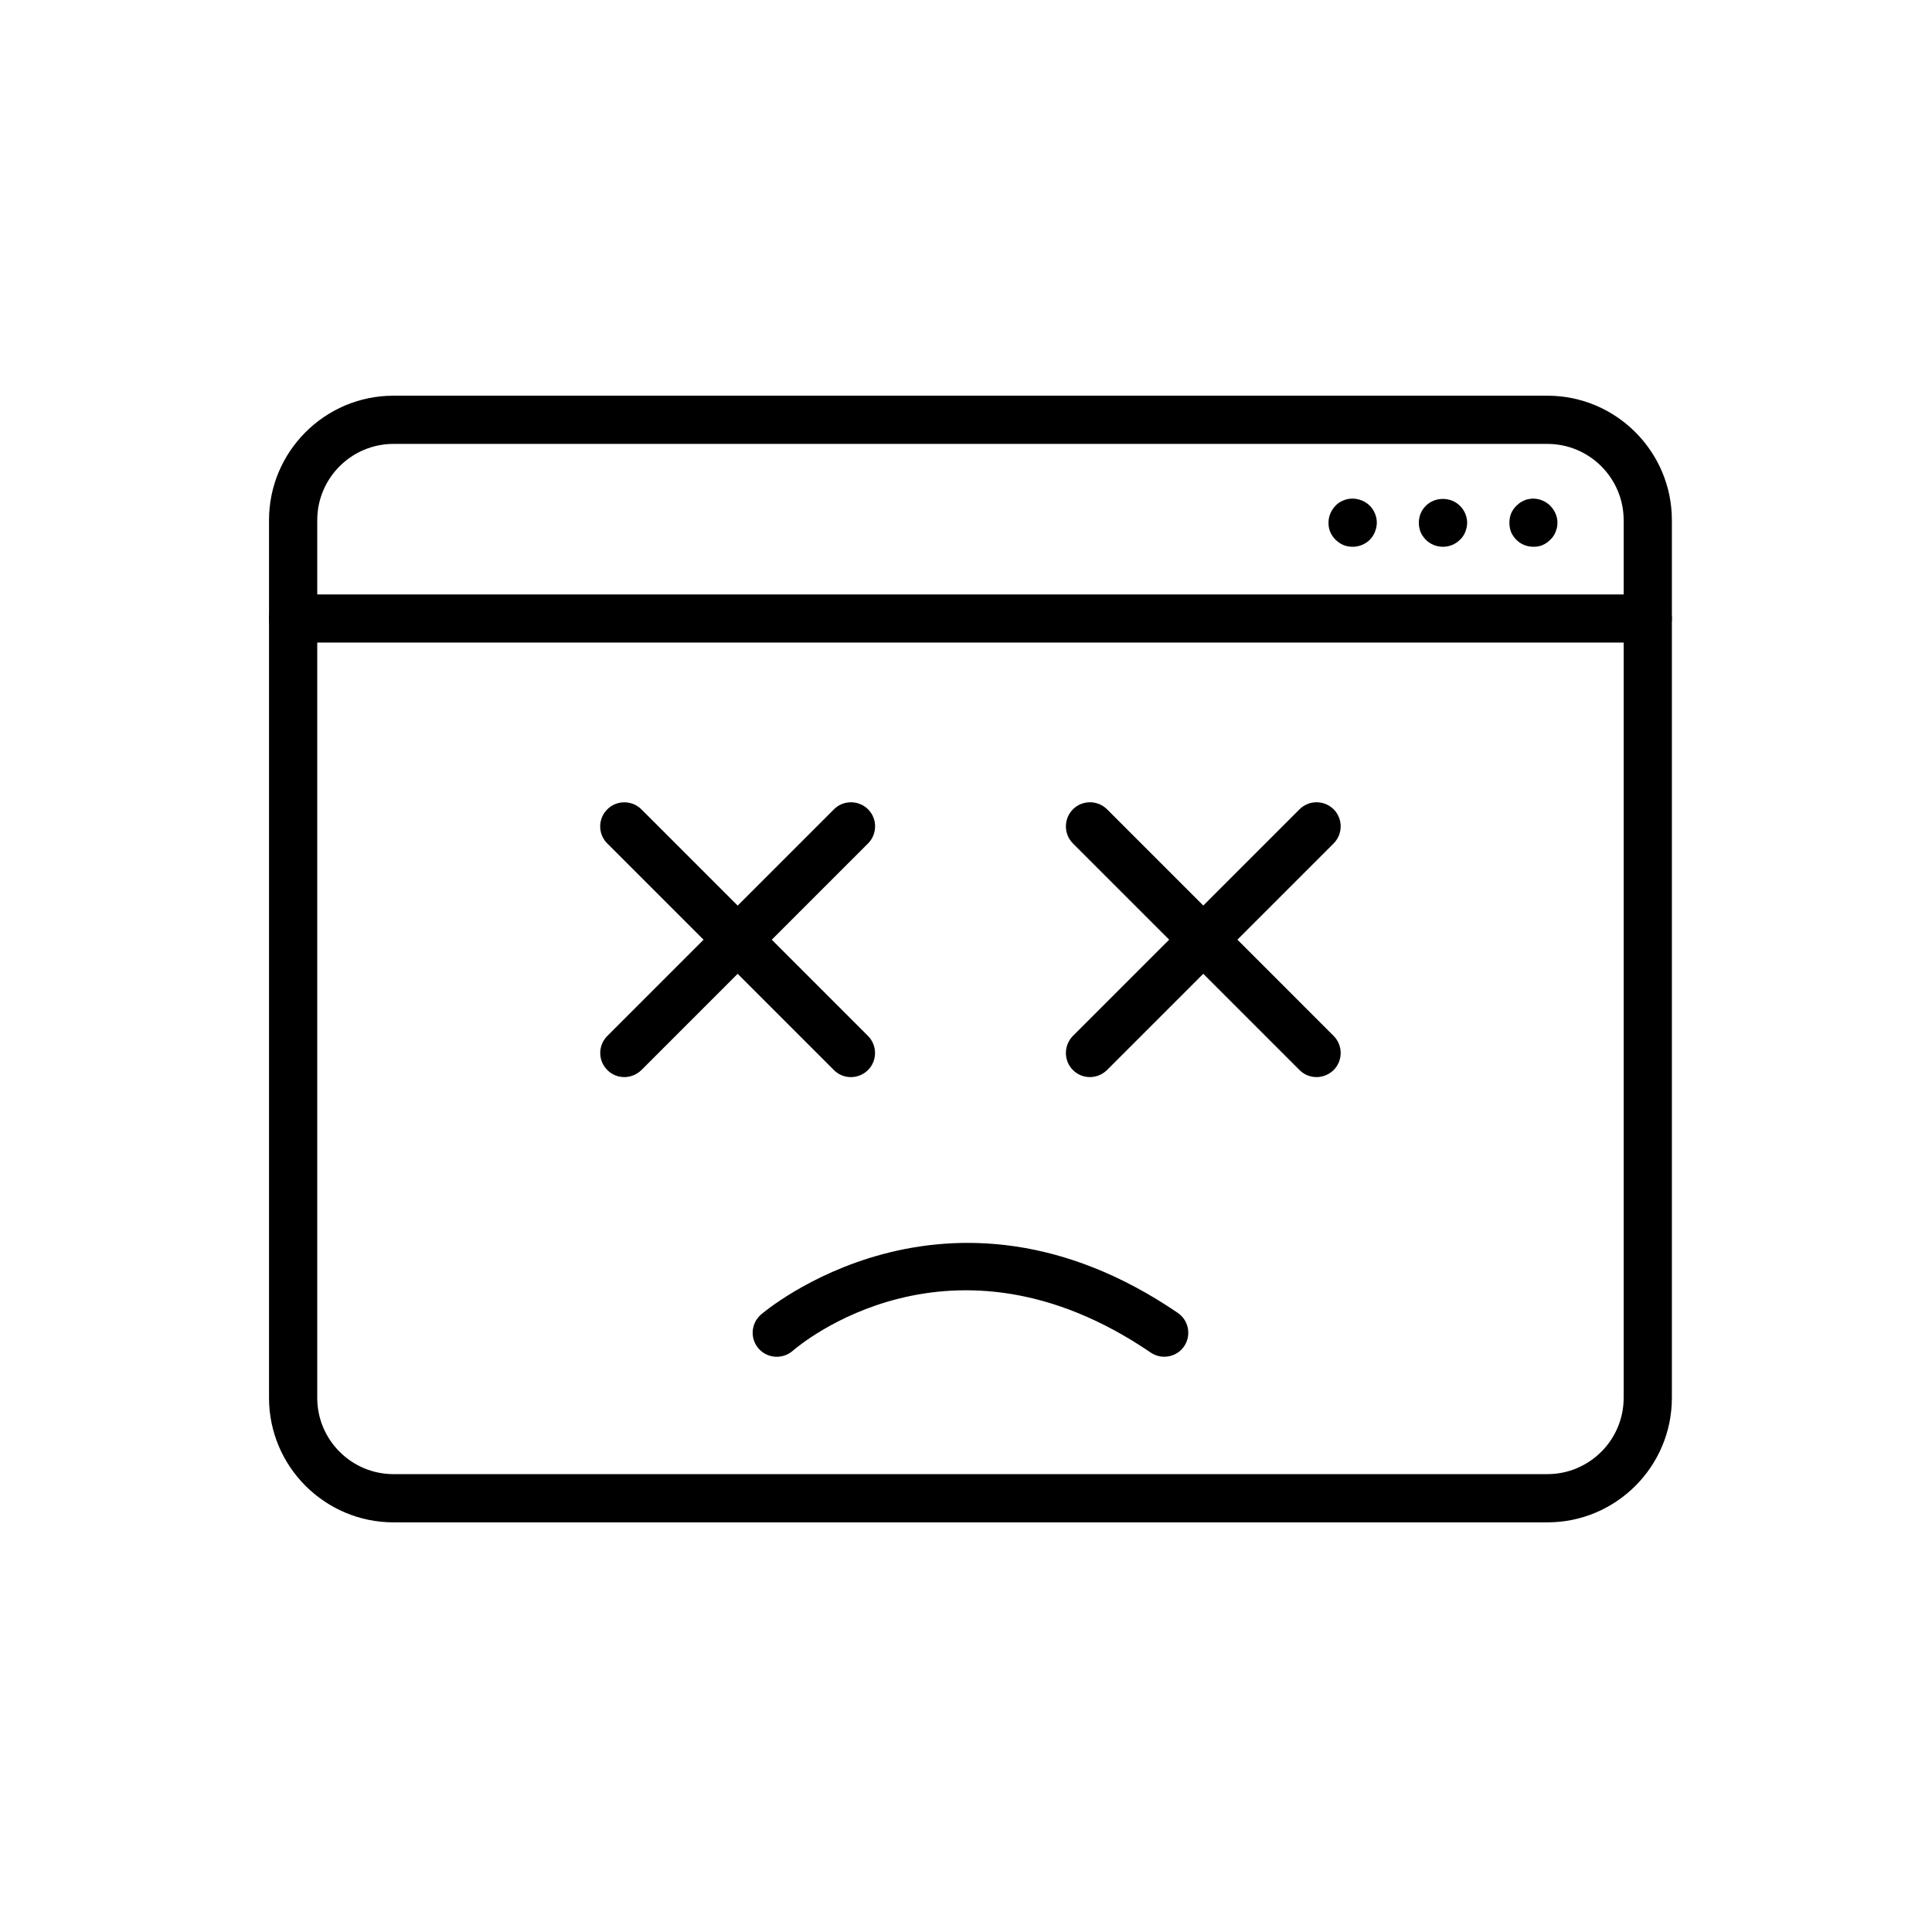 <?xml version="1.0" encoding="UTF-8"?>
<!-- Uploaded to: SVG Find, www.svgfind.com, Generator: SVG Find Mixer Tools -->
<svg fill="#000000" width="800px" height="800px" version="1.1" viewBox="144 144 512 512" xmlns="http://www.w3.org/2000/svg">
 <g>
  <path d="m554.08 547.44h-305.8c-18.184 0-32.988-14.805-32.988-32.984v-232.61c0-18.184 14.805-32.984 32.988-32.984h305.8c18.18 0 32.984 14.801 32.984 32.984v232.61c0 18.207-14.805 32.984-32.984 32.984zm-305.8-285.8c-11.141 0-20.207 9.066-20.207 20.207v232.61c0 11.137 9.066 20.203 20.207 20.203h305.8c11.137 0 20.207-9.066 20.207-20.203v-232.61c0-11.141-9.07-20.207-20.207-20.207z"/>
  <path d="m580.66 314.28h-358.99c-3.535 0-6.402-2.871-6.402-6.379 0-3.535 2.867-6.375 6.402-6.375h358.99c3.535 0 6.402 2.867 6.402 6.375 0 3.535-2.867 6.379-6.402 6.379z"/>
  <path d="m550.39 288.9c-1.715 0-3.328-0.637-4.535-1.844-0.562-0.562-1.07-1.281-1.406-2.047-0.305-0.82-0.438-1.59-0.438-2.484 0-0.82 0.133-1.664 0.438-2.434 0.309-0.77 0.82-1.461 1.406-2.047 0.309-0.309 0.645-0.566 0.953-0.82 0.383-0.207 0.715-0.438 1.074-0.562 0.383-0.207 0.816-0.336 1.199-0.387 0.82-0.18 1.672-0.18 2.488 0 0.461 0.078 0.844 0.207 1.203 0.387 0.383 0.125 0.766 0.383 1.074 0.562 0.383 0.254 0.719 0.512 0.977 0.82 1.203 1.152 1.918 2.816 1.918 4.481 0 0.895-0.18 1.664-0.512 2.484-0.309 0.766-0.766 1.461-1.406 2.047-0.59 0.59-1.285 1.078-2.051 1.41-0.719 0.309-1.562 0.434-2.383 0.434z"/>
  <path d="m526.41 288.9c-1.719 0-3.332-0.641-4.535-1.844-0.562-0.562-1.074-1.281-1.406-2.047-0.309-0.82-0.461-1.59-0.461-2.484 0-1.664 0.637-3.328 1.867-4.481 2.356-2.434 6.633-2.434 9.016 0 1.203 1.152 1.918 2.816 1.918 4.481 0 0.895-0.203 1.664-0.512 2.484-0.305 0.766-0.766 1.461-1.406 2.047-1.203 1.203-2.816 1.844-4.481 1.844z"/>
  <path d="m502.47 288.9c-0.82 0-1.672-0.129-2.438-0.461-0.82-0.309-1.457-0.82-2.094-1.406-0.566-0.566-1.082-1.281-1.414-2.051-0.332-0.82-0.457-1.586-0.457-2.484 0-1.664 0.715-3.328 1.871-4.481 0.562-0.641 1.273-1.078 2.094-1.41 2.305-0.973 5.176-0.383 6.969 1.41 1.152 1.152 1.871 2.816 1.871 4.481 0 0.898-0.207 1.664-0.512 2.484-0.309 0.77-0.77 1.461-1.332 2.051-1.23 1.227-2.894 1.867-4.559 1.867z"/>
  <path d="m369.5 429.45c-1.641 0-3.254-0.617-4.508-1.871l-60.055-60.055c-2.508-2.484-2.508-6.531 0-9.039 2.484-2.484 6.531-2.484 9.043 0l60.051 60.055c2.484 2.508 2.484 6.531 0 9.039-1.254 1.23-2.891 1.871-4.531 1.871z"/>
  <path d="m309.46 429.44c-1.641 0-3.277-0.613-4.508-1.867-2.512-2.484-2.512-6.531 0-9.043l60.055-60.055c2.481-2.484 6.531-2.484 9.039 0 2.484 2.484 2.484 6.531 0 9.043l-60.055 60.055c-1.277 1.227-2.918 1.867-4.531 1.867z"/>
  <path d="m492.9 429.44c-1.641 0-3.277-0.613-4.508-1.867l-60.055-60.055c-2.484-2.484-2.484-6.531 0-9.043 2.484-2.484 6.531-2.484 9.043 0l60.051 60.055c2.484 2.512 2.484 6.531 0 9.043-1.277 1.227-2.891 1.867-4.531 1.867z"/>
  <path d="m432.84 429.44c-1.641 0-3.25-0.613-4.504-1.867-2.484-2.484-2.484-6.531 0-9.043l60.055-60.055c2.484-2.484 6.531-2.484 9.039 0 2.484 2.484 2.484 6.531 0 9.043l-60.059 60.055c-1.254 1.227-2.894 1.867-4.531 1.867z"/>
  <path d="m452.54 503.55c-1.23 0-2.481-0.359-3.582-1.102-52.934-36.109-93.195-1.945-94.883-0.461-2.664 2.305-6.688 2.051-9.02-0.586-2.328-2.641-2.066-6.66 0.57-8.992 0.488-0.434 49.195-42.277 110.5-0.484 2.918 1.996 3.66 5.965 1.664 8.887-1.203 1.766-3.203 2.738-5.254 2.738z"/>
 </g>
</svg>